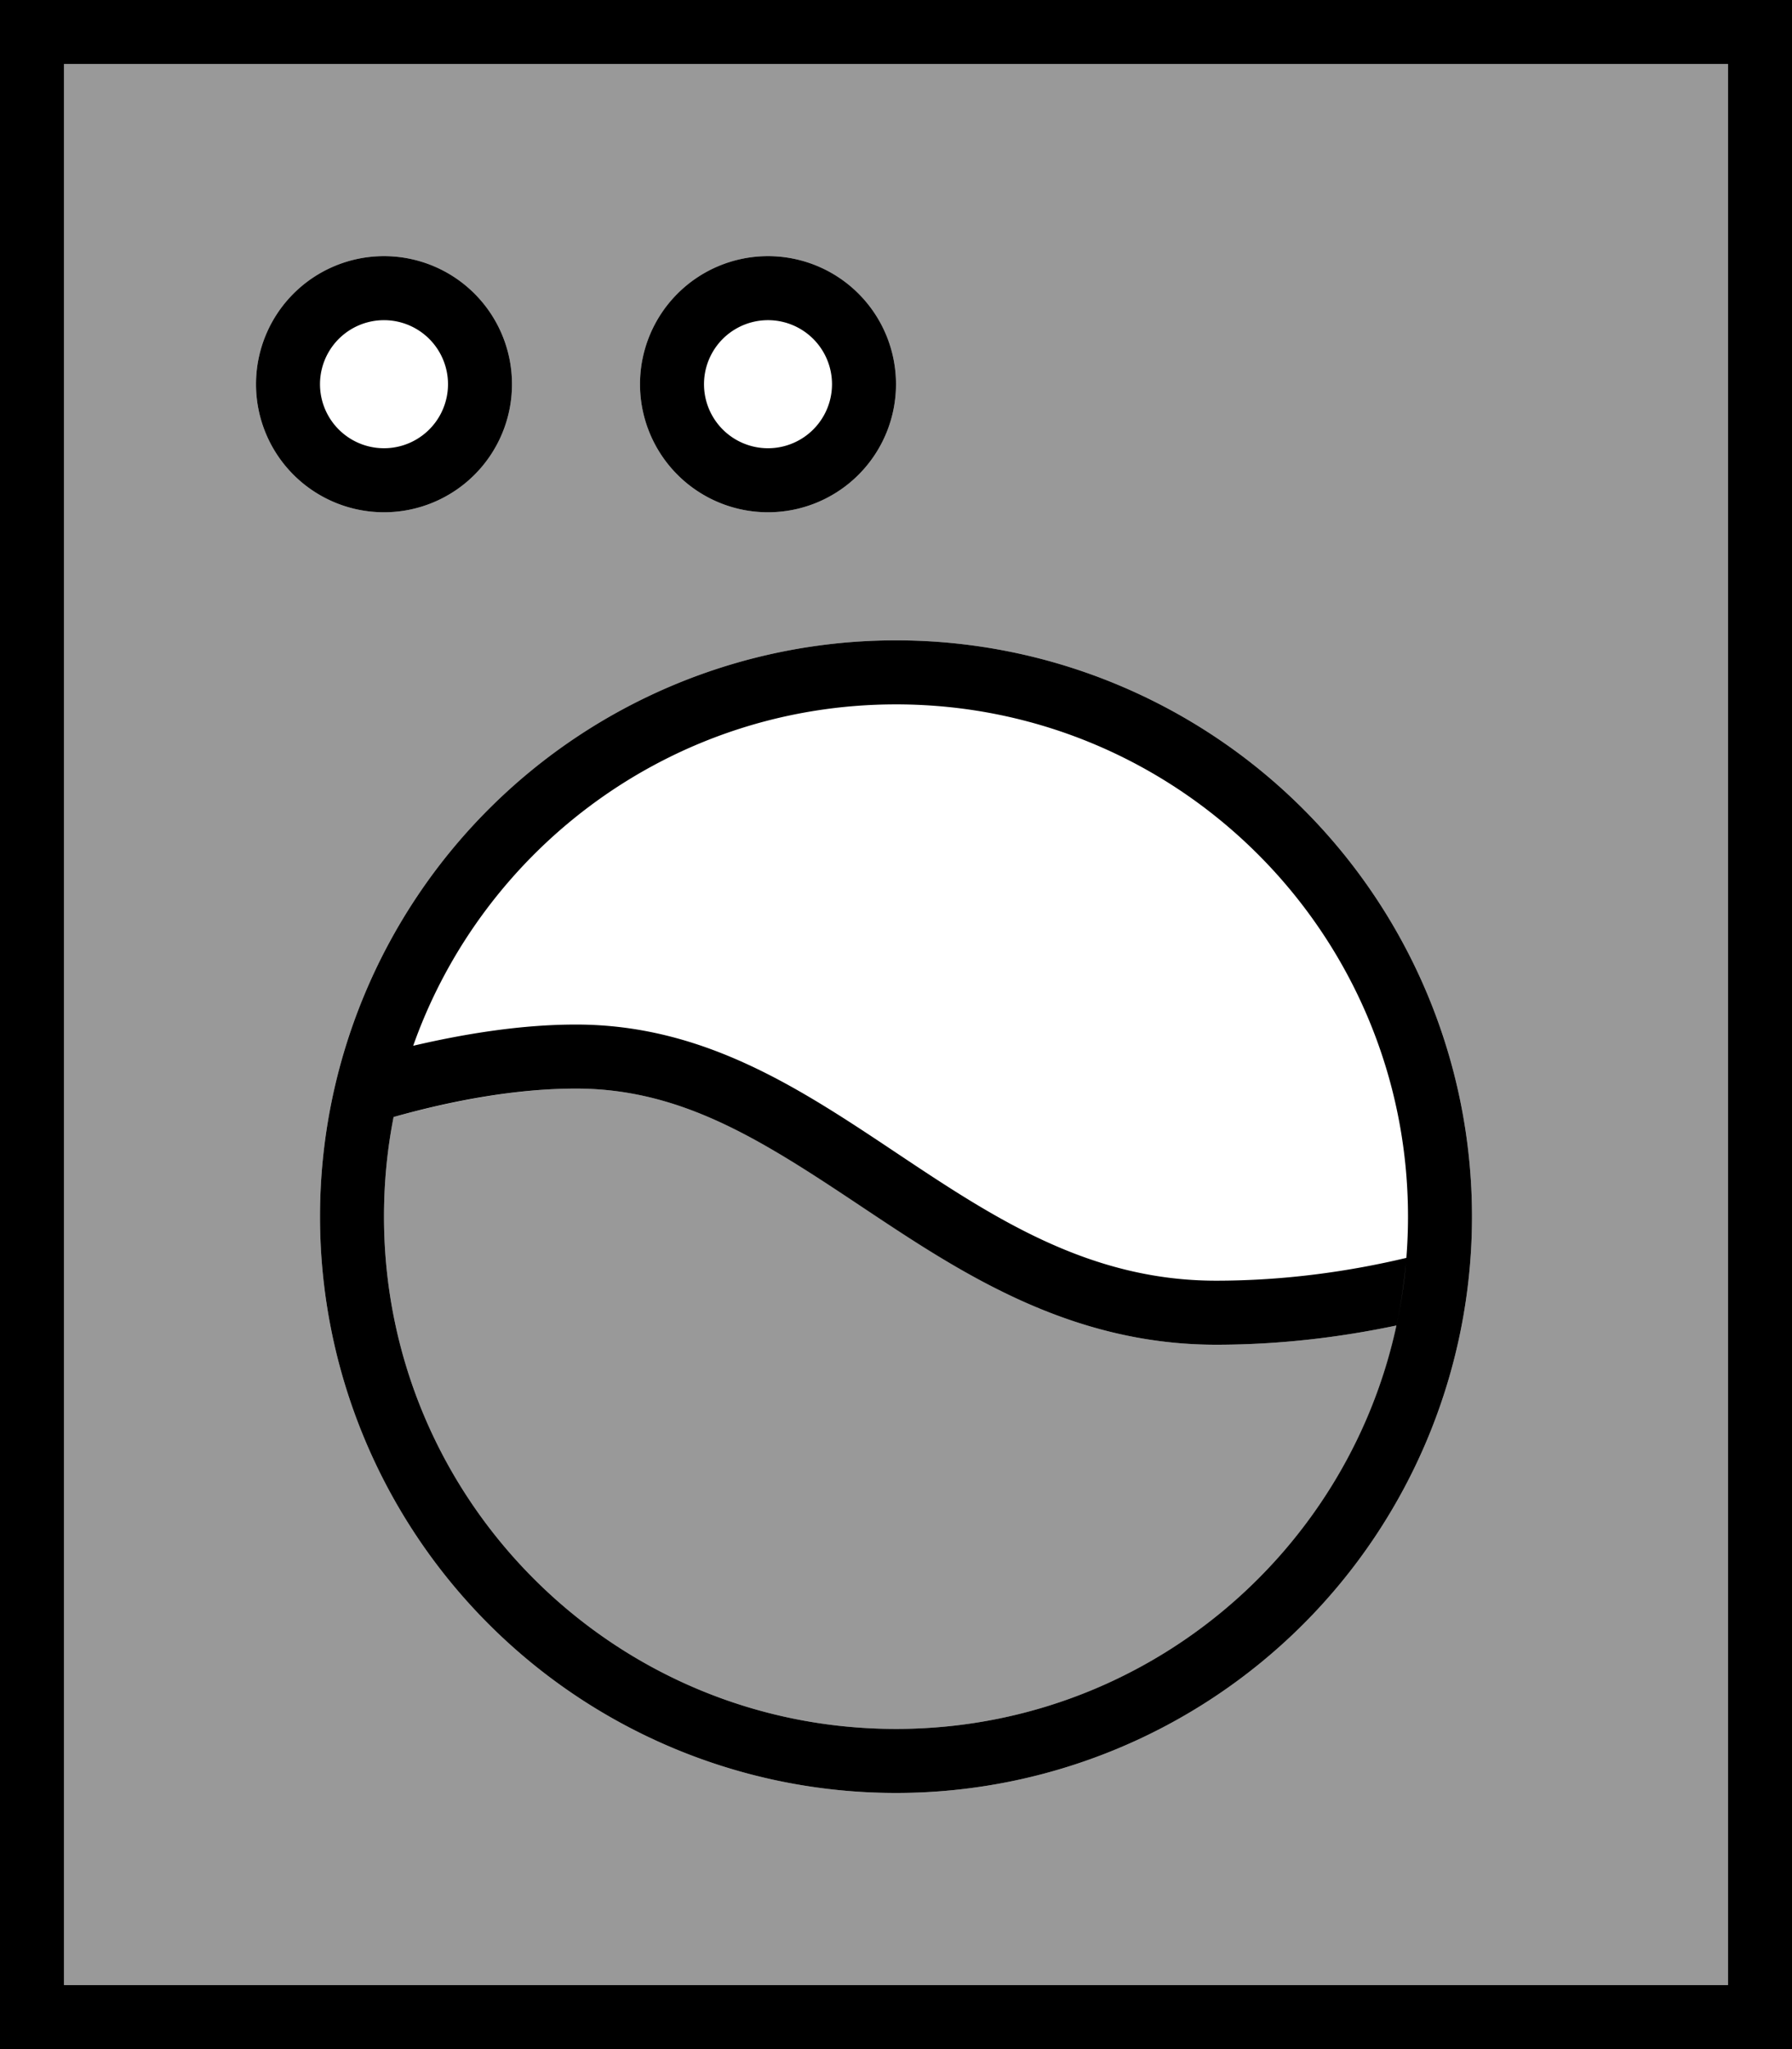 <svg xmlns="http://www.w3.org/2000/svg" viewBox="0 0 448 512"><!--! Font Awesome Pro 6.7.1 by @fontawesome - https://fontawesome.com License - https://fontawesome.com/license (Commercial License) Copyright 2024 Fonticons, Inc. --><defs><style>.fa-secondary{opacity:.4}</style></defs><path class="fa-secondary" d="M16 16l0 480 416 0 0-480L16 16zM128 96A32 32 0 1 1 64 96a32 32 0 1 1 64 0zM368 304A144 144 0 1 1 80 304a144 144 0 1 1 288 0zM96 304c0 70.7 57.3 128 128 128c64.2 0 117.3-47.2 126.6-108.8c-.4 2.7-.9 5.4-1.5 8c-13.8 2.9-28.9 4.8-45.1 4.8c-36.9 0-64.4-18.4-87.6-33.9l-1.2-.8C190.6 285 170.5 272 144 272c-14.7 0-30.6 3-45.6 7.1c-1.6 8-2.4 16.4-2.4 24.9zM224 96a32 32 0 1 1 -64 0 32 32 0 1 1 64 0z"/><path class="fa-primary" d="M432 16l0 480L16 496 16 16l416 0zM16 0L0 0 0 16 0 496l0 16 16 0 416 0 16 0 0-16 0-480 0-16L432 0 16 0zM96 80a16 16 0 1 1 0 32 16 16 0 1 1 0-32zm0 48a32 32 0 1 0 0-64 32 32 0 1 0 0 64zm80-32a16 16 0 1 1 32 0 16 16 0 1 1 -32 0zm48 0a32 32 0 1 0 -64 0 32 32 0 1 0 64 0zm0 336c-70.7 0-128-57.3-128-128c0-8.5 .8-16.8 2.4-24.9c15-4.2 30.9-7.1 45.6-7.1c26.5 0 46.6 13 71.1 29.3l1.2 .8C239.6 317.6 267.1 336 304 336c16.2 0 31.3-1.9 45.1-4.8c1.2-5.5 2-11.2 2.5-16.9c-14.3 3.4-30.4 5.7-47.6 5.7c-32 0-56-16-80-32s-48-32-80-32c-13.4 0-27.4 2.2-40.7 5.3c17.6-49.7 65-85.3 120.7-85.3c70.7 0 128 57.3 128 128s-57.3 128-128 128zm0 16a144 144 0 1 0 0-288 144 144 0 1 0 0 288z"/></svg>